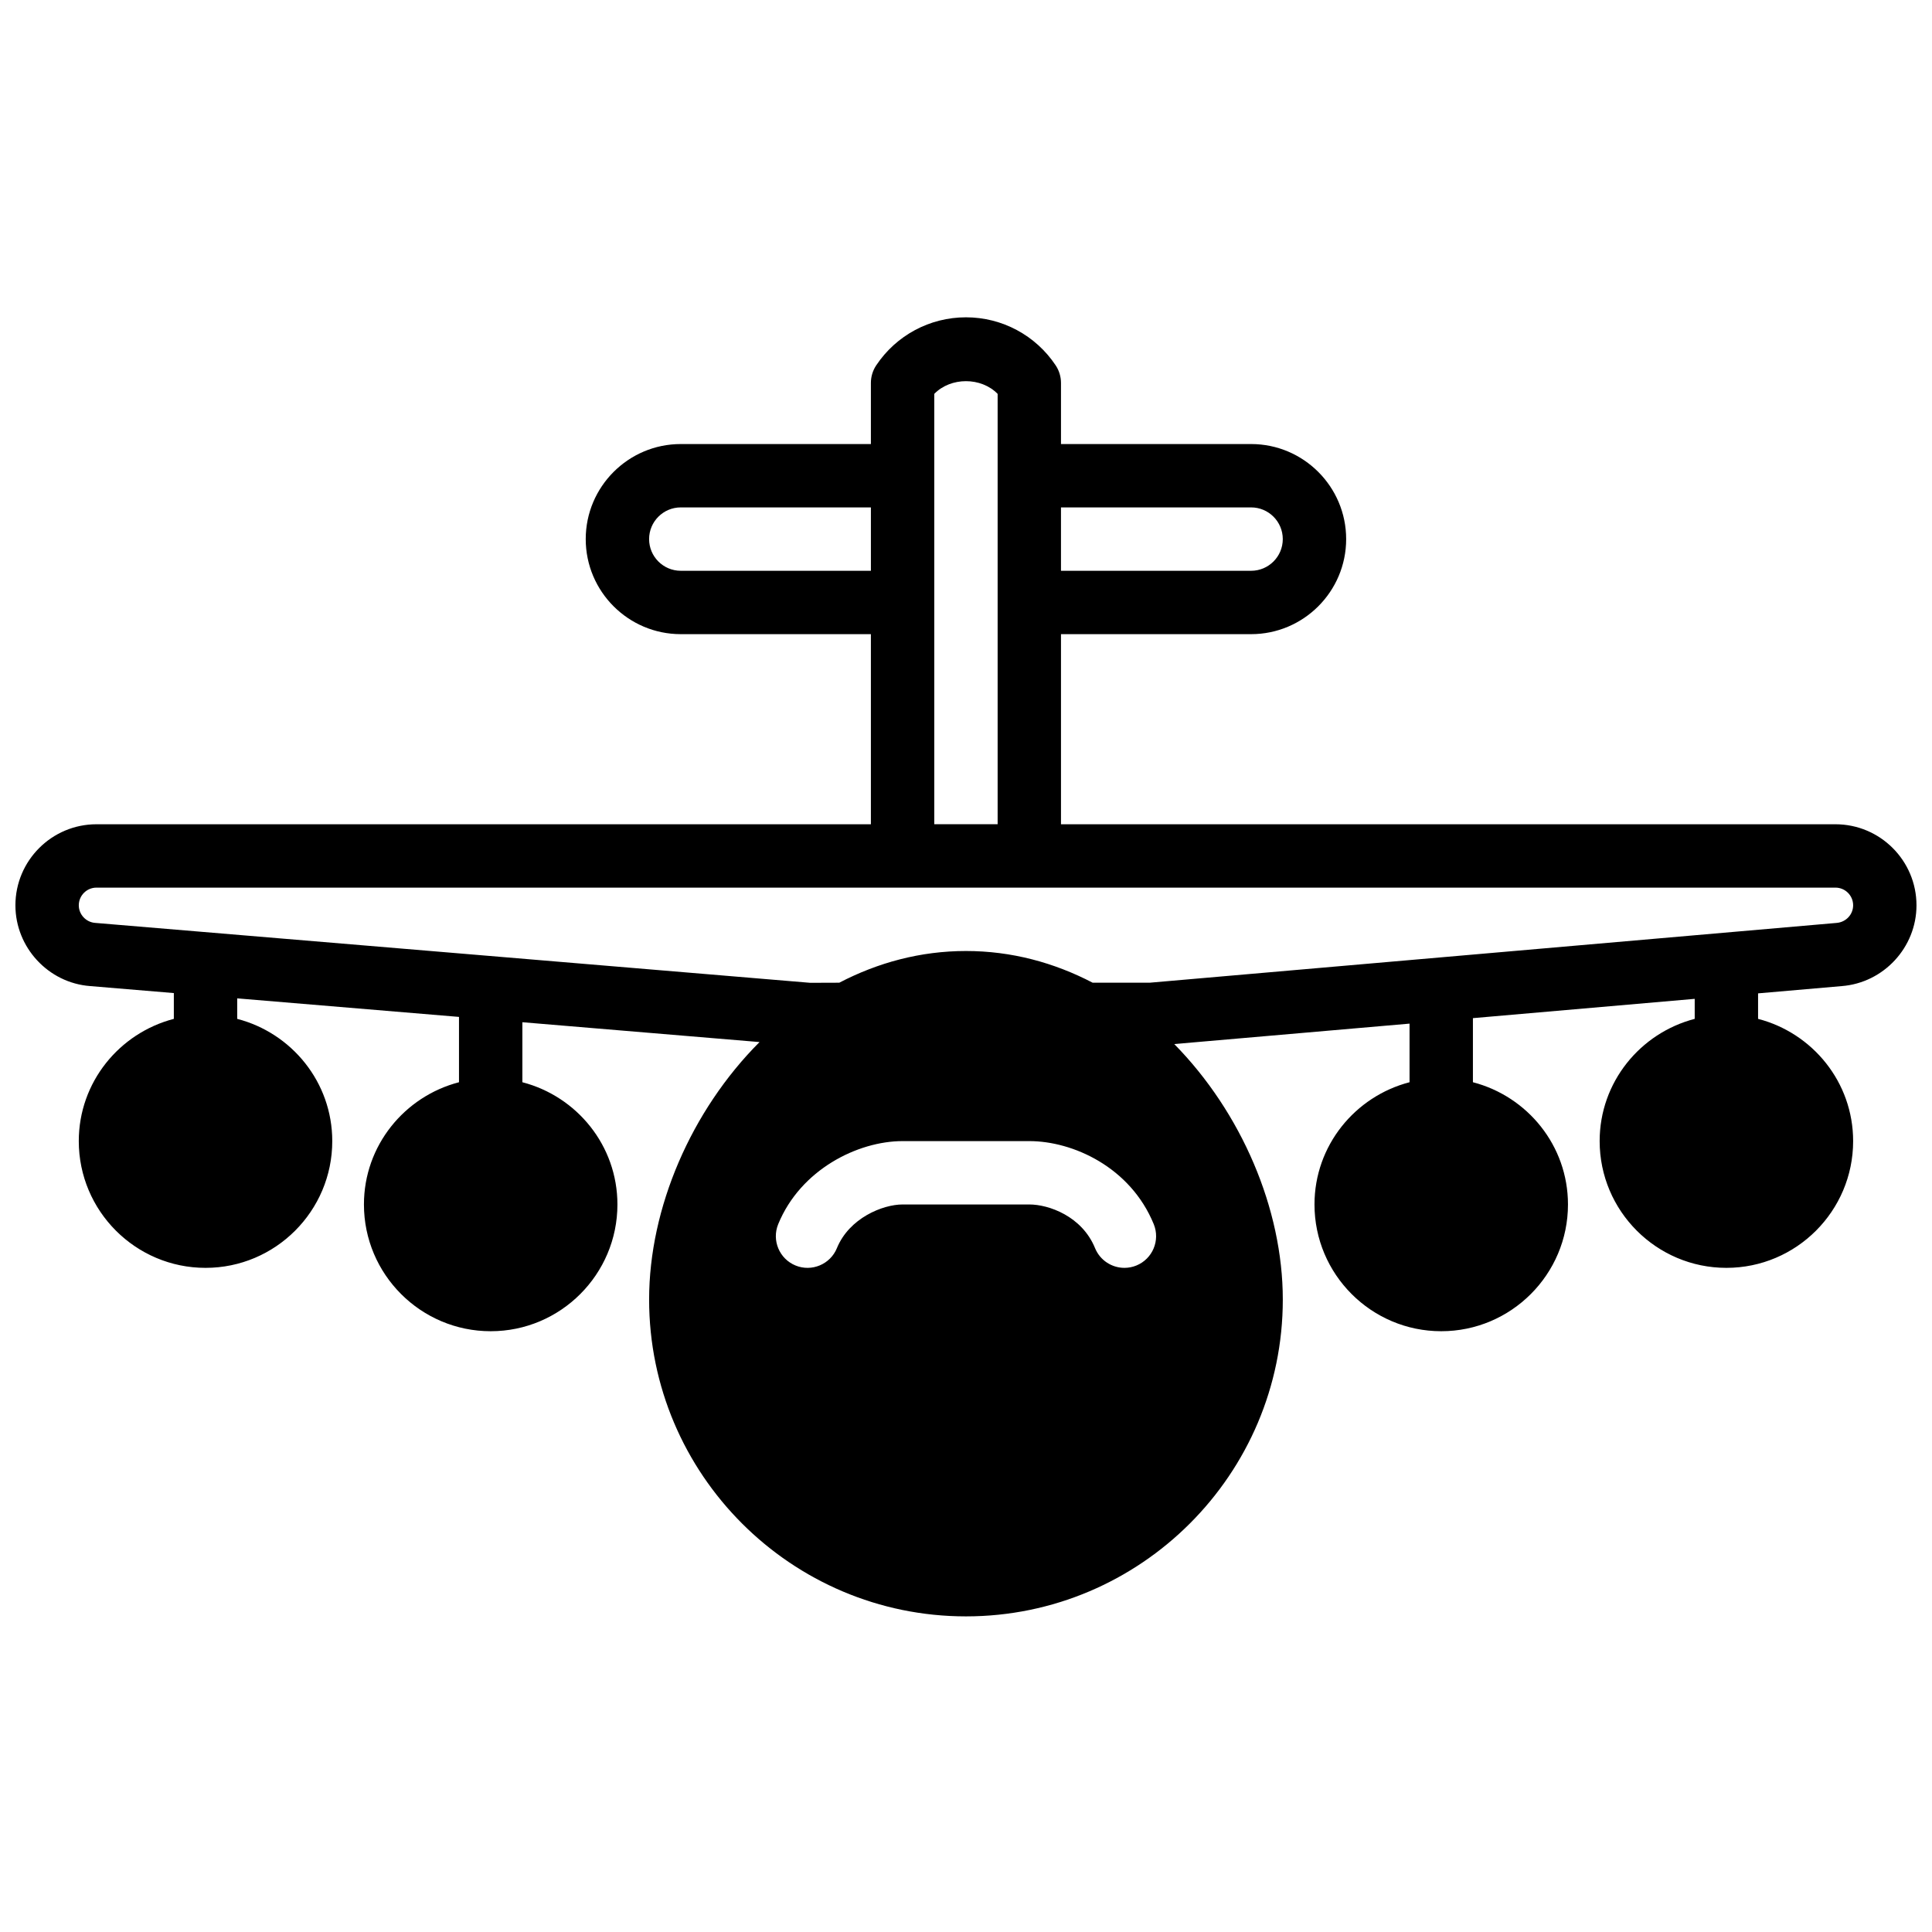 <?xml version="1.0" encoding="UTF-8"?>
<!-- Uploaded to: SVG Repo, www.svgrepo.com, Generator: SVG Repo Mixer Tools -->
<svg width="800px" height="800px" version="1.1" viewBox="144 144 512 512" xmlns="http://www.w3.org/2000/svg">
 <defs>
  <clipPath id="a">
   <path d="m148.09 228h503.81v345h-503.81z"/>
  </clipPath>
 </defs>
 <g clip-path="url(#a)">
  <path d="m445.16 479.37c-1.039 0.43-2.125 0.625-3.18 0.625-3.301 0-6.441-1.965-7.777-5.215-3.469-8.5-12.309-11.582-17.414-11.582h-33.59c-5.262 0-14.148 3.594-17.414 11.582-1.754 4.289-6.691 6.348-10.957 4.59-4.289-1.754-6.348-6.656-4.594-10.957 5.91-14.441 21.059-22.008 32.965-22.008h33.59c11.535 0 26.777 6.894 32.965 22.008 1.754 4.301-0.301 9.203-4.594 10.957zm-280.28-95.453c0-2.586 2.102-4.688 4.688-4.688h460.85c2.586 0 4.684 2.102 4.684 4.688 0 2.426-1.898 4.477-4.406 4.668l-181.94 15.836h-15.203c-10.172-5.305-21.48-8.395-33.562-8.395-12.086 0-23.402 3.098-33.57 8.402l-7.719 0.027-189.49-15.879c-2.426-0.184-4.332-2.234-4.332-4.66zm226.71-80.258v-55.277c4.383-4.492 12.418-4.492 16.793 0v114.05h-16.793zm-67.176-8.395c-4.633 0-8.395-3.762-8.395-8.398 0-4.637 3.762-8.398 8.395-8.398h50.383v16.797zm151.14-16.797c4.633 0 8.395 3.762 8.395 8.398 0 4.637-3.762 8.398-8.395 8.398h-50.383v-16.797zm156.51 126.86c11.117-0.855 19.824-10.258 19.824-21.41 0-11.84-9.629-21.48-21.477-21.48h-205.24v-50.379h50.383c13.887 0 25.191-11.293 25.191-25.191 0-13.887-11.305-25.191-25.191-25.191h-50.383v-16.195c0-1.664-0.492-3.285-1.41-4.66-5.312-7.969-14.199-12.73-23.777-12.73-9.582 0-18.465 4.762-23.781 12.73-0.914 1.375-1.41 2.996-1.41 4.66v16.195h-50.383c-13.887 0-25.188 11.305-25.188 25.191 0 13.898 11.301 25.191 25.188 25.191h50.383v50.379h-205.23c-11.84 0-21.48 9.641-21.48 21.48 0 11.152 8.707 20.555 19.781 21.402l22.203 1.855v6.836c-14.441 3.754-25.191 16.793-25.191 32.395 0 18.523 15.066 33.59 33.59 33.59 18.523 0 33.586-15.066 33.586-33.59 0-15.602-10.738-28.641-25.191-32.395v-5.434l58.777 4.914v17.312c-14.441 3.754-25.191 16.793-25.191 32.395 0 18.523 15.066 33.59 33.59 33.59s33.586-15.066 33.586-33.59c0-15.602-10.738-28.641-25.191-32.395v-15.902l62.852 5.258c-18.129 18.16-29.262 43.98-29.262 68.23 0 46.301 37.668 83.969 83.969 83.969 46.297 0 83.965-37.668 83.965-83.969 0-24.016-10.938-49.566-28.766-67.703l62.355-5.414v15.531c-14.441 3.754-25.191 16.793-25.191 32.395 0 18.523 15.062 33.59 33.586 33.59 18.523 0 33.59-15.066 33.59-33.59 0-15.602-10.742-28.641-25.191-32.395v-16.984l58.777-5.113v5.305c-14.441 3.754-25.191 16.793-25.191 32.395 0 18.523 15.066 33.59 33.59 33.59 18.523 0 33.586-15.066 33.586-33.59 0-15.602-10.738-28.641-25.191-32.395v-6.758z" fill-rule="evenodd"/>
 </g>
</svg>